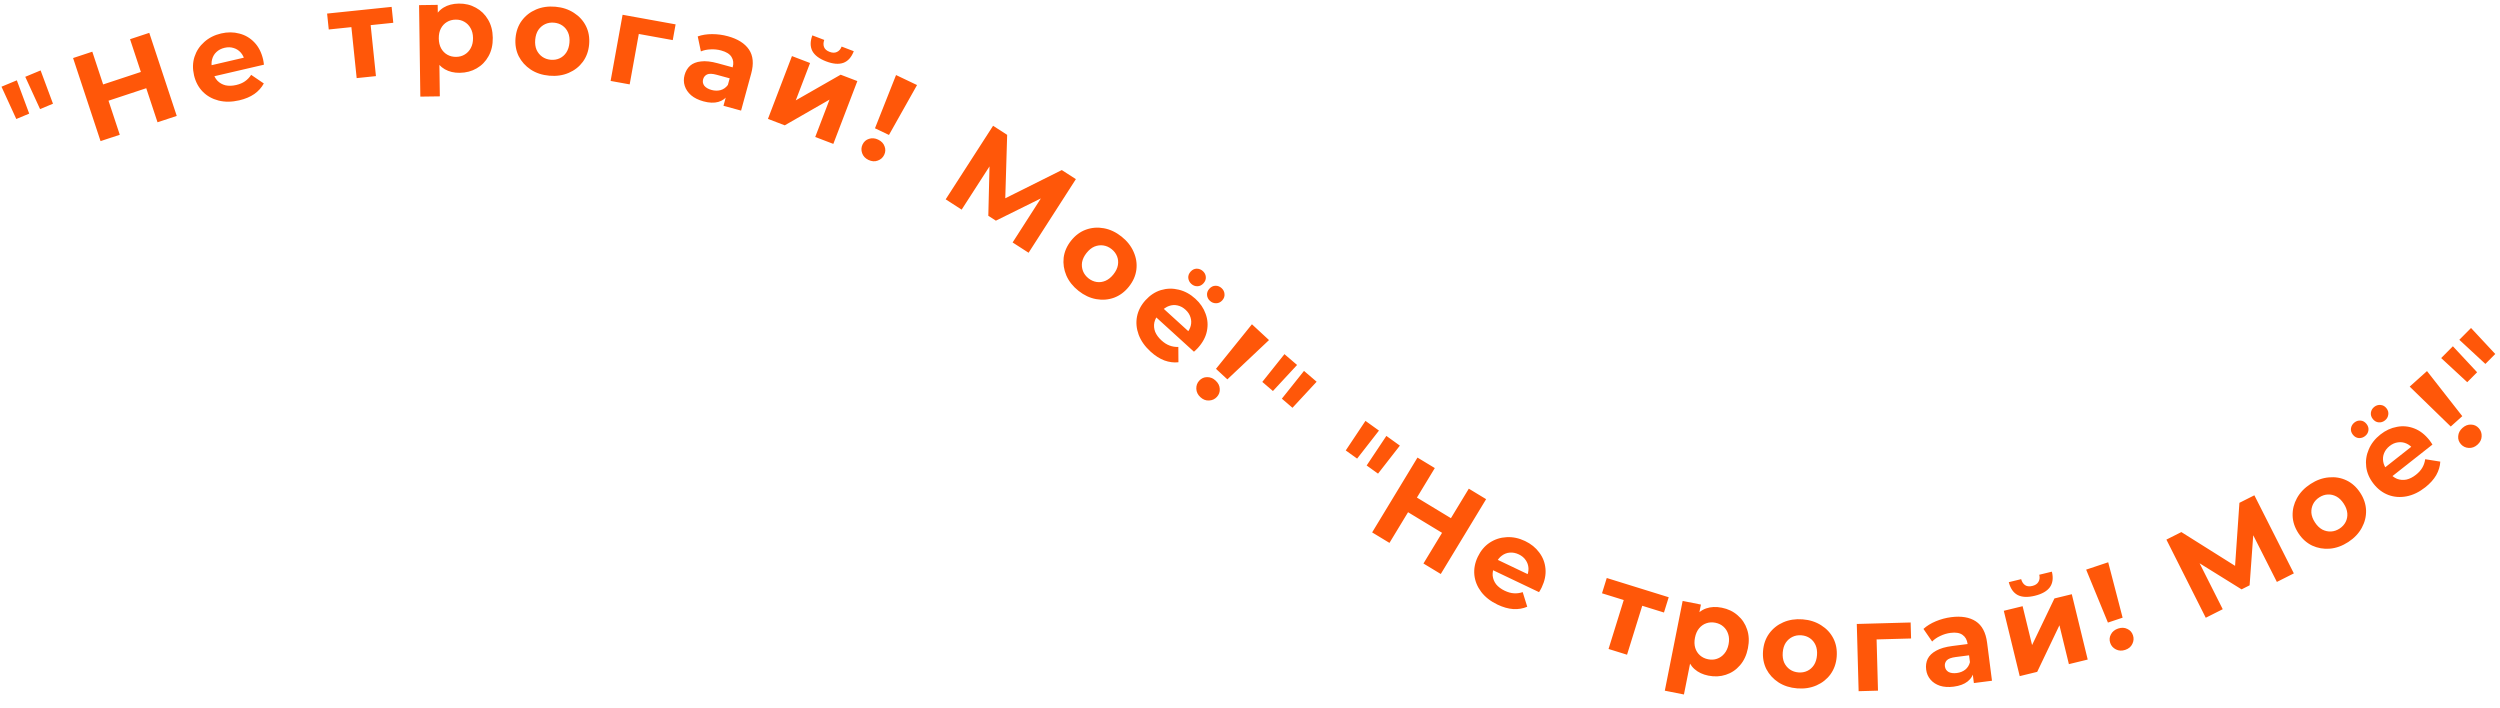 <?xml version="1.0" encoding="UTF-8"?> <svg xmlns="http://www.w3.org/2000/svg" width="600" height="170" viewBox="0 0 600 170" fill="none"><path d="M3.91 28.56L0.357 20.811L4.04 19.276L7.011 27.268L3.91 28.56ZM9.615 26.184L6.061 18.434L9.745 16.9L12.716 24.892L9.615 26.184ZM31.21 9.409L35.825 7.883L42.418 27.821L37.804 29.347L31.21 9.409ZM28.747 32.343L24.132 33.868L17.539 13.93L22.153 12.405L28.747 32.343ZM35.443 21.059L25.701 24.281L24.411 20.379L34.152 17.157L35.443 21.059ZM57.42 24.081C55.628 24.498 53.968 24.514 52.441 24.13C50.934 23.741 49.67 23.029 48.649 21.994C47.623 20.939 46.929 19.632 46.567 18.073C46.2 16.496 46.236 15.019 46.676 13.643C47.131 12.244 47.912 11.056 49.02 10.08C50.123 9.084 51.473 8.401 53.07 8.029C54.609 7.671 56.069 7.681 57.45 8.057C58.847 8.41 60.048 9.116 61.054 10.176C62.056 11.216 62.754 12.584 63.148 14.278C63.189 14.454 63.227 14.661 63.261 14.899C63.292 15.118 63.32 15.327 63.346 15.526L50.577 18.496L49.958 15.837L60.331 13.424L58.761 14.621C58.571 13.803 58.24 13.13 57.769 12.604C57.297 12.077 56.73 11.716 56.069 11.52C55.403 11.306 54.681 11.289 53.901 11.47C53.122 11.651 52.471 11.988 51.949 12.479C51.442 12.946 51.095 13.53 50.909 14.23C50.718 14.911 50.72 15.67 50.915 16.508L51.078 17.209C51.277 18.066 51.639 18.783 52.163 19.359C52.703 19.911 53.354 20.283 54.117 20.475C54.895 20.643 55.752 20.619 56.687 20.401C57.525 20.206 58.226 19.91 58.79 19.512C59.374 19.109 59.87 18.593 60.278 17.964L63.315 20.03C62.785 21.016 62.026 21.86 61.04 22.561C60.048 23.244 58.842 23.75 57.42 24.081ZM85.601 18.747L84.221 5.439L85.376 6.404L78.901 7.076L78.505 3.257L93.992 1.65L94.388 5.469L87.913 6.141L88.846 4.959L90.227 18.267L85.601 18.747ZM110.343 17.477C108.983 17.496 107.789 17.213 106.761 16.627C105.733 16.041 104.92 15.142 104.323 13.931C103.746 12.698 103.444 11.142 103.418 9.263C103.392 7.363 103.64 5.799 104.164 4.572C104.687 3.344 105.454 2.424 106.465 1.81C107.477 1.196 108.693 0.879 110.113 0.859C111.633 0.838 112.997 1.169 114.207 1.852C115.436 2.515 116.409 3.462 117.126 4.692C117.864 5.922 118.244 7.377 118.267 9.057C118.291 10.757 117.951 12.232 117.248 13.481C116.565 14.731 115.619 15.704 114.408 16.401C113.218 17.098 111.863 17.456 110.343 17.477ZM100.881 23.189L100.577 1.231L105.046 1.169L105.092 4.469L105.069 9.27L105.435 14.035L105.561 23.124L100.881 23.189ZM109.48 13.649C110.26 13.638 110.947 13.449 111.542 13.08C112.157 12.712 112.64 12.195 112.991 11.53C113.361 10.845 113.54 10.042 113.527 9.122C113.514 8.183 113.313 7.385 112.924 6.731C112.555 6.076 112.058 5.572 111.433 5.221C110.828 4.869 110.136 4.699 109.356 4.71C108.576 4.721 107.879 4.91 107.264 5.279C106.649 5.647 106.166 6.164 105.815 6.829C105.464 7.494 105.295 8.296 105.308 9.236C105.321 10.156 105.512 10.954 105.881 11.629C106.251 12.284 106.748 12.787 107.373 13.138C107.997 13.489 108.7 13.66 109.48 13.649ZM131.849 18.17C130.135 18.02 128.642 17.528 127.37 16.694C126.118 15.861 125.158 14.793 124.489 13.49C123.842 12.168 123.588 10.71 123.728 9.117C123.869 7.503 124.373 6.111 125.238 4.942C126.125 3.755 127.257 2.871 128.633 2.289C130.031 1.688 131.586 1.463 133.3 1.614C134.993 1.762 136.476 2.253 137.748 3.088C139.022 3.902 139.983 4.96 140.632 6.262C141.281 7.563 141.533 9.031 141.39 10.665C141.251 12.258 140.747 13.65 139.88 14.839C139.015 16.008 137.883 16.892 136.485 17.492C135.088 18.093 133.542 18.319 131.849 18.17ZM132.184 14.345C132.961 14.413 133.674 14.295 134.323 13.99C134.972 13.686 135.505 13.22 135.921 12.594C136.339 11.948 136.588 11.167 136.668 10.251C136.75 9.314 136.641 8.502 136.34 7.813C136.039 7.124 135.595 6.573 135.009 6.16C134.423 5.747 133.741 5.507 132.964 5.439C132.187 5.371 131.474 5.489 130.825 5.794C130.176 6.098 129.634 6.562 129.197 7.187C128.781 7.813 128.532 8.594 128.45 9.53C128.37 10.447 128.479 11.26 128.778 11.968C129.099 12.659 129.553 13.211 130.139 13.623C130.725 14.036 131.407 14.277 132.184 14.345ZM146.545 19.424L149.421 3.543L162.144 5.847L161.46 9.625L152.279 7.963L153.494 7.146L151.12 20.253L146.545 19.424ZM173.633 25.389L174.464 22.351L174.356 21.606L175.843 16.165C176.107 15.201 176.013 14.367 175.563 13.663C175.132 12.965 174.309 12.449 173.093 12.117C172.264 11.89 171.407 11.801 170.523 11.85C169.663 11.885 168.893 12.047 168.212 12.338L167.454 8.741C168.466 8.375 169.615 8.191 170.901 8.19C172.187 8.189 173.447 8.357 174.681 8.695C177.054 9.343 178.744 10.406 179.75 11.884C180.756 13.361 180.935 15.287 180.286 17.66L177.858 26.544L173.633 25.389ZM168.824 24.324C167.609 23.991 166.622 23.504 165.865 22.862C165.113 22.2 164.603 21.449 164.335 20.609C164.067 19.768 164.054 18.904 164.297 18.017C164.55 17.091 164.993 16.341 165.627 15.768C166.279 15.2 167.15 14.857 168.24 14.741C169.334 14.604 170.673 14.752 172.255 15.185L176.393 16.316L175.673 18.949L172.027 17.953C170.966 17.663 170.185 17.636 169.685 17.872C169.205 18.114 168.893 18.496 168.751 19.017C168.592 19.595 168.688 20.119 169.037 20.587C169.41 21.042 169.992 21.377 170.783 21.593C171.536 21.799 172.258 21.81 172.951 21.626C173.65 21.423 174.229 21.011 174.689 20.39L174.814 22.664C174.211 23.577 173.405 24.176 172.395 24.46C171.384 24.743 170.194 24.698 168.824 24.324ZM184.307 28.535L190.071 13.46L194.415 15.121L190.986 24.087L201.756 17.928L205.763 19.46L199.999 34.535L195.656 32.875L199.084 23.908L188.342 30.078L184.307 28.535ZM198.259 14.727C196.615 14.099 195.518 13.273 194.967 12.248C194.424 11.206 194.421 9.952 194.96 8.488L197.818 9.581C197.594 10.223 197.578 10.795 197.772 11.297C197.965 11.8 198.407 12.183 199.099 12.447C199.771 12.704 200.356 12.714 200.854 12.476C201.37 12.245 201.75 11.812 201.993 11.177L204.907 12.291C204.35 13.748 203.512 14.681 202.393 15.088C201.281 15.476 199.903 15.356 198.259 14.727ZM209.994 30.788L215.051 18.011L220.089 20.411L213.352 32.389L209.994 30.788ZM208.435 38.386C207.676 38.025 207.169 37.485 206.914 36.765C206.659 36.045 206.691 35.351 207.009 34.683C207.336 33.997 207.85 33.544 208.553 33.325C209.264 33.088 209.999 33.15 210.757 33.511C211.534 33.881 212.045 34.413 212.29 35.106C212.563 35.79 212.536 36.474 212.209 37.161C211.891 37.829 211.372 38.29 210.652 38.545C209.95 38.809 209.211 38.756 208.435 38.386ZM226.964 47.84L238.339 30.187L241.718 32.365L241.206 49.665L239.415 48.511L254.832 40.815L258.211 42.992L246.861 60.661L243.028 58.191L250.592 46.398L251.323 46.869L239.011 52.961L237.195 51.791L237.529 37.981L238.386 38.533L230.797 50.31L226.964 47.84ZM258.847 69.805C257.499 68.737 256.523 67.505 255.92 66.109C255.332 64.725 255.118 63.304 255.277 61.848C255.463 60.389 256.053 59.032 257.047 57.778C258.053 56.508 259.239 55.623 260.605 55.123C261.998 54.62 263.43 54.504 264.899 54.775C266.397 55.042 267.82 55.71 269.168 56.778C270.5 57.834 271.468 59.06 272.071 60.457C272.687 61.837 272.908 63.25 272.733 64.694C272.559 66.138 271.963 67.502 270.944 68.788C269.951 70.042 268.765 70.927 267.387 71.442C266.021 71.942 264.589 72.058 263.092 71.791C261.594 71.523 260.179 70.861 258.847 69.805ZM261.232 66.796C261.843 67.28 262.503 67.574 263.213 67.676C263.922 67.779 264.623 67.684 265.315 67.39C266.02 67.081 266.658 66.565 267.229 65.844C267.813 65.107 268.168 64.368 268.296 63.628C268.424 62.887 268.356 62.183 268.094 61.516C267.831 60.848 267.395 60.273 266.783 59.788C266.172 59.304 265.511 59.01 264.802 58.907C264.092 58.805 263.384 58.894 262.676 59.175C261.984 59.469 261.346 59.984 260.762 60.721C260.191 61.442 259.835 62.181 259.695 62.938C259.583 63.691 259.658 64.401 259.921 65.068C260.183 65.735 260.62 66.311 261.232 66.796ZM276.142 84.391C274.781 83.152 273.825 81.796 273.274 80.321C272.738 78.859 272.607 77.414 272.879 75.986C273.165 74.542 273.847 73.229 274.924 72.046C276.014 70.848 277.251 70.039 278.632 69.62C280.043 69.2 281.464 69.168 282.897 69.526C284.343 69.868 285.672 70.592 286.885 71.696C288.053 72.759 288.875 73.966 289.349 75.317C289.851 76.667 289.952 78.057 289.651 79.487C289.364 80.902 288.634 82.253 287.463 83.54C287.342 83.673 287.193 83.821 287.017 83.985C286.854 84.135 286.698 84.276 286.549 84.411L276.853 75.587L278.691 73.567L286.567 80.736L284.69 80.124C285.256 79.502 285.622 78.848 285.787 78.161C285.953 77.473 285.929 76.802 285.714 76.147C285.512 75.477 285.116 74.872 284.524 74.334C283.933 73.795 283.286 73.451 282.586 73.299C281.913 73.147 281.236 73.193 280.553 73.438C279.885 73.667 279.261 74.1 278.682 74.736L278.197 75.269C277.605 75.919 277.22 76.624 277.044 77.383C276.895 78.14 276.959 78.887 277.234 79.625C277.538 80.361 278.045 81.052 278.755 81.698C279.391 82.277 280.033 82.686 280.681 82.924C281.344 83.176 282.05 83.292 282.8 83.271L282.824 86.943C281.711 87.067 280.586 86.921 279.448 86.507C278.324 86.079 277.221 85.374 276.142 84.391ZM290.392 72.21C289.963 71.82 289.729 71.349 289.688 70.799C289.648 70.249 289.837 69.745 290.254 69.286C290.672 68.828 291.156 68.592 291.708 68.581C292.259 68.569 292.75 68.758 293.179 69.148C293.608 69.539 293.842 70.009 293.882 70.559C293.937 71.123 293.756 71.634 293.338 72.093C292.921 72.551 292.429 72.78 291.863 72.778C291.311 72.79 290.821 72.601 290.392 72.21ZM285.91 68.131C285.481 67.741 285.239 67.264 285.185 66.7C285.145 66.15 285.333 65.645 285.751 65.187C286.168 64.728 286.652 64.493 287.204 64.481C287.77 64.483 288.268 64.679 288.697 65.069C289.126 65.46 289.36 65.93 289.4 66.48C289.44 67.031 289.252 67.535 288.834 67.994C288.417 68.452 287.933 68.687 287.381 68.699C286.829 68.711 286.339 68.522 285.91 68.131ZM291.834 88.52L300.465 77.827L304.56 81.618L294.564 91.047L291.834 88.52ZM288.084 95.309C287.467 94.739 287.145 94.072 287.115 93.309C287.086 92.546 287.322 91.893 287.825 91.35C288.341 90.792 288.967 90.513 289.703 90.513C290.453 90.498 291.136 90.776 291.752 91.347C292.383 91.931 292.713 92.59 292.741 93.325C292.798 94.059 292.568 94.705 292.052 95.262C291.549 95.805 290.916 96.092 290.153 96.121C289.405 96.164 288.715 95.894 288.084 95.309ZM302.951 91.659L308.269 84.995L311.298 87.592L305.502 93.846L302.951 91.659ZM307.644 95.681L312.961 89.017L315.99 91.614L310.195 97.868L307.644 95.681ZM322.981 108.105L327.711 101.012L330.95 103.341L325.709 110.066L322.981 108.105ZM327.998 111.713L332.729 104.62L335.968 106.949L330.727 113.674L327.998 111.713ZM352.513 117.28L356.669 119.799L345.786 137.759L341.629 135.24L352.513 117.28ZM333.471 130.296L329.314 127.777L340.197 109.817L344.354 112.336L333.471 130.296ZM346.399 128.063L337.625 122.746L339.755 119.231L348.529 124.548L346.399 128.063ZM359.402 145.107C357.741 144.315 356.434 143.293 355.48 142.04C354.544 140.796 354 139.451 353.848 138.005C353.704 136.54 353.977 135.086 354.665 133.642C355.362 132.18 356.312 131.048 357.514 130.247C358.742 129.437 360.093 128.996 361.568 128.923C363.051 128.833 364.533 129.141 366.014 129.847C367.44 130.527 368.575 131.445 369.42 132.601C370.291 133.748 370.79 135.049 370.915 136.505C371.049 137.942 370.742 139.447 369.993 141.017C369.916 141.18 369.816 141.365 369.695 141.573C369.582 141.763 369.474 141.944 369.37 142.116L357.536 136.473L358.711 134.009L368.324 138.593L366.351 138.549C366.712 137.791 366.873 137.059 366.833 136.353C366.793 135.647 366.575 135.011 366.18 134.446C365.793 133.863 365.239 133.399 364.517 133.055C363.795 132.711 363.077 132.568 362.362 132.626C361.674 132.674 361.039 132.914 360.457 133.346C359.883 133.759 359.411 134.354 359.041 135.13L358.731 135.78C358.352 136.574 358.188 137.36 358.238 138.137C358.315 138.905 358.592 139.602 359.069 140.229C359.573 140.845 360.258 141.36 361.124 141.774C361.9 142.144 362.633 142.349 363.323 142.39C364.031 142.439 364.74 142.346 365.451 142.109L366.537 145.617C365.507 146.057 364.388 146.244 363.179 146.177C361.979 146.092 360.72 145.735 359.402 145.107ZM386.05 155.753L390.017 142.975L390.7 144.318L384.482 142.388L385.621 138.72L400.491 143.337L399.352 147.005L393.135 145.074L394.458 144.354L390.49 157.132L386.05 155.753ZM409.998 162.151C408.664 161.886 407.556 161.36 406.672 160.572C405.789 159.785 405.182 158.736 404.851 157.427C404.543 156.101 404.573 154.517 404.939 152.673C405.31 150.809 405.879 149.332 406.646 148.241C407.414 147.149 408.356 146.409 409.474 146.019C410.591 145.63 411.846 145.573 413.239 145.85C414.73 146.147 415.996 146.755 417.036 147.676C418.1 148.58 418.854 149.709 419.299 151.062C419.764 152.418 419.832 153.921 419.504 155.568C419.173 157.236 418.533 158.607 417.585 159.683C416.657 160.763 415.528 161.517 414.199 161.946C412.889 162.379 411.489 162.448 409.998 162.151ZM399.553 165.764L403.835 144.225L408.22 145.097L407.576 148.334L406.552 153.024L405.916 157.761L404.144 166.676L399.553 165.764ZM409.953 158.227C410.718 158.379 411.429 158.337 412.088 158.101C412.766 157.869 413.346 157.464 413.828 156.887C414.334 156.294 414.676 155.546 414.855 154.644C415.039 153.722 415.008 152.9 414.764 152.179C414.54 151.461 414.159 150.866 413.621 150.392C413.103 149.922 412.461 149.611 411.696 149.458C410.931 149.306 410.209 149.346 409.531 149.579C408.853 149.811 408.272 150.215 407.791 150.793C407.309 151.37 406.976 152.119 406.793 153.041C406.614 153.944 406.634 154.763 406.855 155.5C407.079 156.218 407.46 156.814 407.998 157.288C408.536 157.762 409.188 158.075 409.953 158.227ZM431.336 165.211C429.621 165.077 428.124 164.599 426.844 163.777C425.584 162.956 424.614 161.898 423.933 160.601C423.273 159.285 423.006 157.83 423.131 156.235C423.257 154.62 423.747 153.224 424.601 152.047C425.477 150.851 426.6 149.956 427.971 149.361C429.363 148.748 430.916 148.508 432.631 148.642C434.326 148.774 435.813 149.252 437.093 150.074C438.374 150.876 439.346 151.925 440.007 153.22C440.668 154.516 440.934 155.981 440.807 157.616C440.682 159.211 440.192 160.607 439.336 161.804C438.482 162.981 437.358 163.877 435.966 164.49C434.574 165.103 433.031 165.344 431.336 165.211ZM431.635 161.383C432.413 161.444 433.125 161.319 433.771 161.008C434.417 160.698 434.945 160.227 435.356 159.598C435.768 158.948 436.009 158.164 436.081 157.247C436.154 156.31 436.037 155.498 435.73 154.812C435.422 154.126 434.973 153.579 434.383 153.172C433.793 152.765 433.109 152.531 432.332 152.47C431.554 152.41 430.842 152.534 430.196 152.845C429.55 153.156 429.012 153.625 428.581 154.254C428.171 154.883 427.929 155.667 427.856 156.604C427.784 157.521 427.902 158.333 428.208 159.039C428.535 159.727 428.994 160.274 429.584 160.681C430.174 161.088 430.858 161.322 431.635 161.383ZM446.071 165.885L445.629 149.751L458.554 149.396L458.659 153.235L449.333 153.491L450.354 152.442L450.719 165.757L446.071 165.885ZM473.731 163.934L473.33 160.81L472.945 160.163L472.227 154.569C472.099 153.577 471.692 152.843 471.006 152.367C470.34 151.888 469.382 151.728 468.132 151.889C467.279 151.998 466.454 152.245 465.656 152.63C464.876 152.992 464.228 153.438 463.711 153.968L461.628 150.939C462.422 150.212 463.412 149.601 464.599 149.106C465.786 148.611 467.014 148.282 468.283 148.119C470.723 147.806 472.692 148.138 474.188 149.115C475.685 150.093 476.59 151.801 476.903 154.241L478.075 163.376L473.731 163.934ZM468.881 164.798C467.632 164.959 466.534 164.888 465.588 164.586C464.639 164.264 463.879 163.767 463.309 163.094C462.739 162.421 462.395 161.628 462.278 160.716C462.156 159.763 462.277 158.901 462.642 158.128C463.026 157.353 463.699 156.702 464.659 156.176C465.618 155.629 466.91 155.252 468.537 155.043L472.792 154.497L473.139 157.204L469.39 157.686C468.299 157.826 467.568 158.101 467.197 158.511C466.847 158.919 466.705 159.391 466.774 159.927C466.851 160.522 467.14 160.969 467.642 161.267C468.161 161.543 468.828 161.629 469.641 161.525C470.415 161.426 471.086 161.158 471.655 160.722C472.222 160.266 472.598 159.663 472.784 158.914L473.773 160.964C473.568 162.039 473.054 162.902 472.23 163.552C471.406 164.202 470.29 164.617 468.881 164.798ZM484.73 162.27L480.909 146.589L485.426 145.488L487.699 154.815L493.063 143.627L497.231 142.612L501.052 158.293L496.534 159.394L494.262 150.067L488.927 161.247L484.73 162.27ZM488.366 142.981C486.656 143.398 485.284 143.341 484.249 142.811C483.209 142.261 482.495 141.231 482.107 139.72L485.08 138.996C485.26 139.652 485.572 140.131 486.017 140.435C486.461 140.738 487.043 140.802 487.762 140.627C488.462 140.457 488.949 140.132 489.223 139.653C489.517 139.17 489.583 138.598 489.422 137.937L492.454 137.199C492.823 138.714 492.663 139.958 491.973 140.929C491.279 141.88 490.076 142.564 488.366 142.981ZM505.899 149.421L500.676 136.712L505.968 134.944L509.428 148.243L505.899 149.421ZM510.048 155.975C509.251 156.241 508.511 156.203 507.828 155.862C507.145 155.521 506.686 154.999 506.452 154.297C506.211 153.577 506.268 152.893 506.622 152.248C506.969 151.584 507.541 151.119 508.338 150.853C509.154 150.58 509.891 150.609 510.549 150.937C511.219 151.24 511.675 151.752 511.915 152.473C512.15 153.175 512.096 153.868 511.755 154.551C511.433 155.228 510.864 155.703 510.048 155.975ZM529.383 148.261L519.936 129.505L523.526 127.697L538.178 136.911L536.275 137.869L537.459 120.679L541.049 118.871L550.523 137.612L546.45 139.664L540.121 127.165L540.898 126.773L539.906 140.475L537.976 141.446L526.242 134.156L527.153 133.697L533.456 146.209L529.383 148.261ZM563.591 130.081C562.15 131.02 560.672 131.554 559.156 131.682C557.657 131.8 556.242 131.552 554.912 130.939C553.587 130.298 552.488 129.307 551.615 127.967C550.73 126.61 550.268 125.204 550.228 123.75C550.193 122.269 550.538 120.874 551.262 119.567C551.991 118.232 553.077 117.096 554.518 116.157C555.942 115.228 557.412 114.7 558.928 114.572C560.433 114.427 561.842 114.666 563.156 115.29C564.469 115.914 565.574 116.913 566.469 118.287C567.343 119.628 567.805 121.033 567.856 122.504C567.896 123.958 567.552 125.352 566.822 126.687C566.092 128.022 565.015 129.153 563.591 130.081ZM561.495 126.864C562.148 126.438 562.636 125.905 562.959 125.265C563.282 124.625 563.414 123.93 563.356 123.181C563.286 122.414 563 121.646 562.498 120.875C561.985 120.087 561.397 119.515 560.735 119.159C560.073 118.803 559.384 118.643 558.668 118.68C557.952 118.717 557.268 118.948 556.614 119.374C555.961 119.8 555.472 120.333 555.149 120.973C554.827 121.613 554.686 122.313 554.728 123.073C554.787 123.823 555.073 124.591 555.586 125.379C556.088 126.15 556.676 126.722 557.349 127.095C558.027 127.441 558.725 127.595 559.441 127.558C560.157 127.521 560.841 127.29 561.495 126.864ZM582.056 116.962C580.61 118.101 579.115 118.821 577.57 119.122C576.04 119.41 574.593 119.303 573.229 118.799C571.852 118.28 570.669 117.392 569.678 116.135C568.676 114.863 568.081 113.511 567.895 112.079C567.712 110.619 567.915 109.211 568.503 107.857C569.078 106.487 570.01 105.294 571.298 104.279C572.539 103.301 573.865 102.69 575.275 102.444C576.689 102.17 578.077 102.299 579.438 102.831C580.787 103.347 581.999 104.288 583.076 105.655C583.188 105.796 583.31 105.967 583.443 106.168C583.563 106.353 583.677 106.531 583.785 106.7L573.488 114.814L571.798 112.67L580.164 106.078L579.251 107.829C578.731 107.169 578.146 106.701 577.495 106.424C576.844 106.147 576.178 106.061 575.496 106.166C574.802 106.254 574.141 106.546 573.513 107.041C572.884 107.536 572.438 108.117 572.174 108.784C571.913 109.422 571.847 110.098 571.976 110.811C572.093 111.508 572.417 112.195 572.949 112.87L573.395 113.436C573.94 114.127 574.572 114.622 575.291 114.921C576.014 115.192 576.761 115.252 577.534 115.102C578.31 114.923 579.075 114.537 579.829 113.942C580.504 113.41 581.013 112.844 581.355 112.244C581.712 111.631 581.942 110.953 582.045 110.211L585.671 110.79C585.61 111.908 585.282 112.994 584.687 114.049C584.08 115.087 583.202 116.059 582.056 116.962ZM572.382 100.904C571.926 101.263 571.424 101.417 570.874 101.366C570.325 101.316 569.859 101.047 569.475 100.56C569.091 100.073 568.939 99.556 569.018 99.01C569.097 98.464 569.364 98.012 569.82 97.653C570.275 97.294 570.778 97.14 571.327 97.191C571.892 97.229 572.366 97.492 572.75 97.979C573.134 98.466 573.278 98.989 573.184 99.547C573.105 100.093 572.837 100.545 572.382 100.904ZM567.622 104.655C567.166 105.014 566.656 105.174 566.091 105.136C565.542 105.085 565.075 104.816 564.691 104.329C564.308 103.842 564.155 103.325 564.234 102.779C564.329 102.221 564.604 101.762 565.06 101.403C565.515 101.044 566.018 100.89 566.567 100.941C567.116 100.992 567.583 101.261 567.967 101.748C568.35 102.235 568.503 102.751 568.424 103.297C568.345 103.844 568.078 104.296 567.622 104.655ZM588.18 102.365L578.327 92.786L582.479 89.058L590.948 99.879L588.18 102.365ZM594.595 106.724C593.97 107.285 593.277 107.546 592.514 107.505C591.752 107.464 591.123 107.168 590.629 106.618C590.121 106.052 589.901 105.403 589.968 104.67C590.023 103.922 590.362 103.268 590.987 102.707C591.627 102.132 592.314 101.864 593.048 101.904C593.784 101.915 594.406 102.203 594.914 102.769C595.408 103.319 595.635 103.976 595.594 104.738C595.568 105.488 595.235 106.15 594.595 106.724ZM592.138 91.726L585.882 85.935L588.694 83.104L594.506 89.342L592.138 91.726ZM596.493 87.341L590.237 81.55L593.049 78.719L598.861 84.957L596.493 87.341Z" fill="#FF5709"></path></svg> 